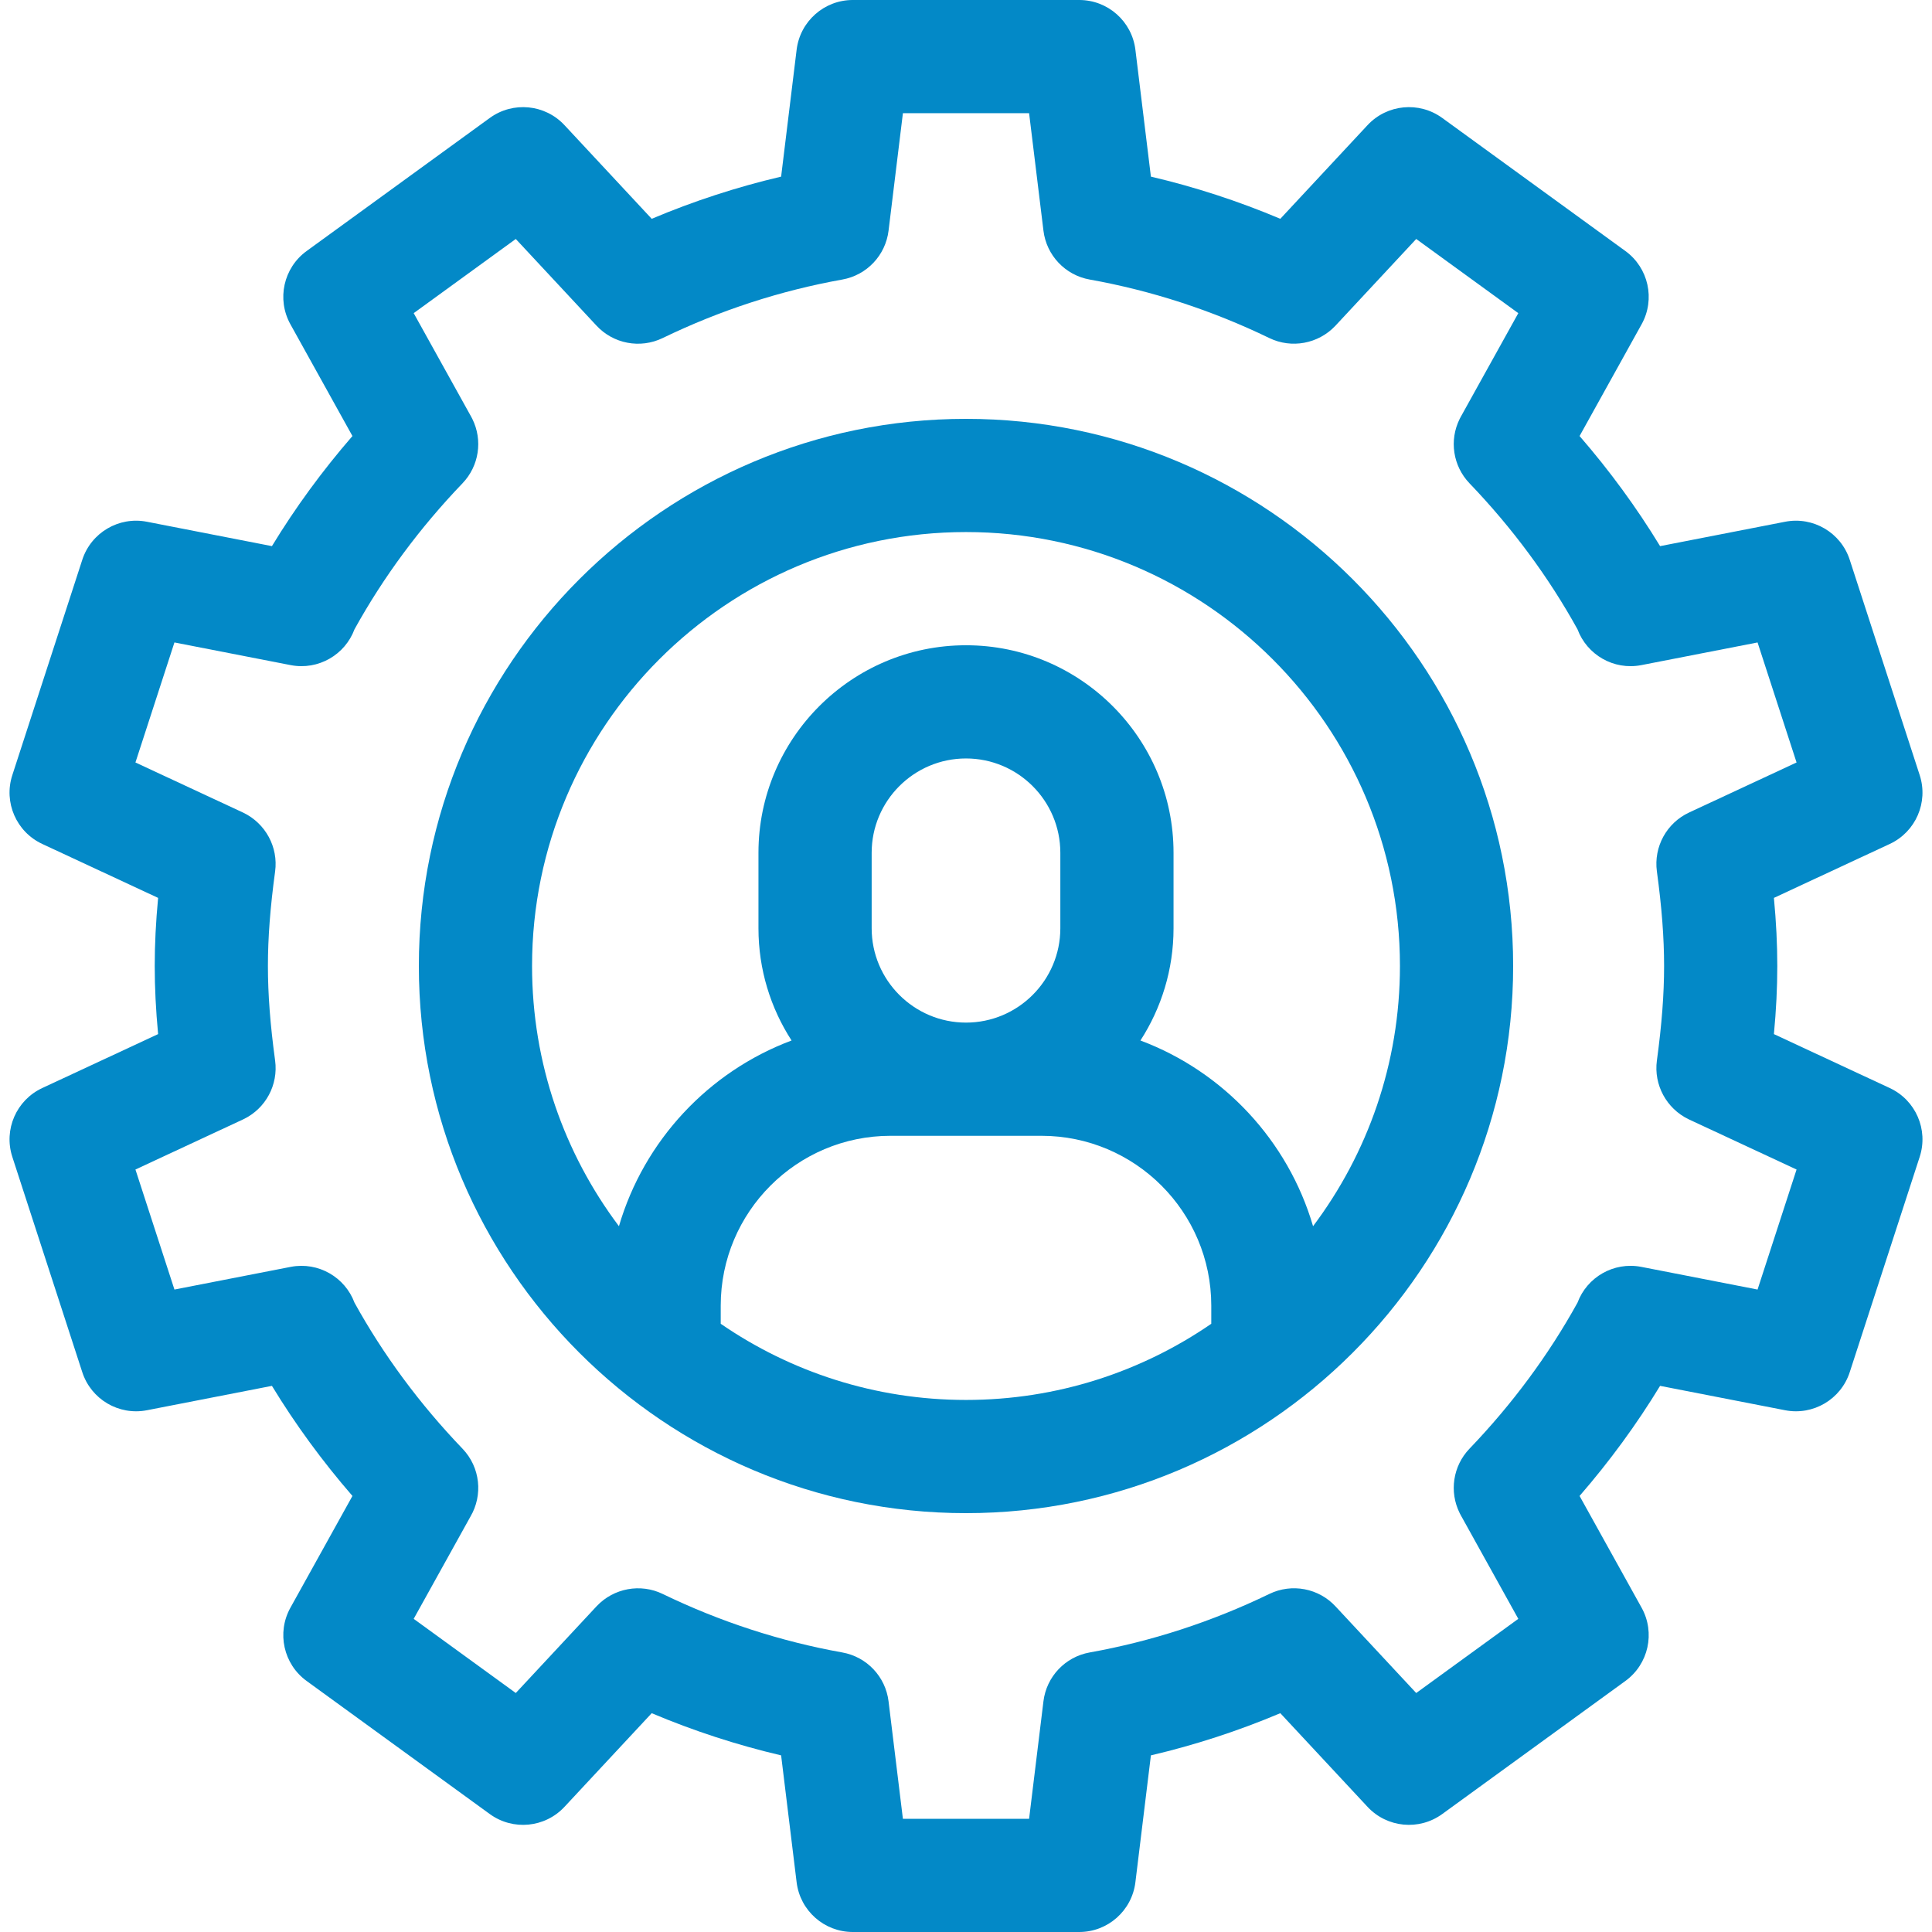 <?xml version="1.0"?>
<svg xmlns="http://www.w3.org/2000/svg" xmlns:xlink="http://www.w3.org/1999/xlink" xmlns:svgjs="http://svgjs.com/svgjs" version="1.1" width="512" height="512" x="0" y="0" viewBox="0 0 512 512" style="enable-background:new 0 0 512 512" xml:space="preserve" class=""><g><g xmlns="http://www.w3.org/2000/svg"><path d="m256 111c-79.953 0-145 65.047-145 145s65.047 145 145 145 145-65.047 145-145-65.047-145-145-145zm65 239.815c-18.504 12.724-40.895 20.185-65 20.185s-46.496-7.461-65-20.185v-4.815c0-24.813 20.187-45 45-45h40c24.813 0 45 20.187 45 45zm-90-104.815v-20c0-13.785 11.215-25 25-25s25 11.215 25 25v20c0 13.785-11.215 25-25 25s-25-11.215-25-25zm116.974 78.958c-6.65-22.706-23.759-40.98-45.747-49.215 5.542-8.583 8.773-18.789 8.773-29.743v-20c0-30.327-24.673-55-55-55s-55 24.673-55 55v20c0 10.954 3.231 21.16 8.773 29.743-21.987 8.235-39.097 26.509-45.747 49.215-14.451-19.227-23.026-43.109-23.026-68.958 0-63.411 51.589-115 115-115s115 51.589 115 115c0 25.849-8.575 49.731-23.026 68.958z" fill="#0389c7" data-original="#000000" style="" class=""/><path d="m500.806 288.343-30.702-14.294c.606-6.41.896-12.305.896-18.049s-.29-11.639-.896-18.049l30.702-14.294c6.873-3.2 10.277-11.024 7.935-18.234l-18.541-57.063c-2.342-7.211-9.694-11.542-17.137-10.088l-33.124 6.459c-6.214-10.21-13.352-19.97-21.337-29.175l16.439-29.616c3.679-6.629 1.835-14.96-4.298-19.416l-48.541-35.267c-6.133-4.454-14.625-3.635-19.793 1.912l-23.114 24.816c-11.134-4.698-22.609-8.438-34.297-11.176l-4.109-33.63c-.919-7.523-7.308-13.179-14.889-13.179h-60c-7.581 0-13.97 5.656-14.889 13.181l-4.109 33.63c-11.689 2.738-23.163 6.477-34.297 11.176l-23.114-24.817c-5.167-5.548-13.661-6.366-19.793-1.912l-48.542 35.266c-6.133 4.456-7.977 12.787-4.298 19.416l16.439 29.616c-7.986 9.205-15.124 18.965-21.337 29.175l-33.124-6.459c-7.445-1.454-14.794 2.878-17.137 10.088l-18.54 57.063c-2.343 7.21 1.062 15.034 7.935 18.234l30.702 14.294c-.606 6.41-.896 12.305-.896 18.049s.29 11.639.896 18.049l-30.702 14.294c-6.873 3.2-10.277 11.024-7.935 18.234l18.541 57.063c2.342 7.21 9.691 11.539 17.137 10.088l33.124-6.459c6.214 10.21 13.352 19.969 21.338 29.174l-16.44 29.617c-3.679 6.629-1.835 14.96 4.298 19.416l48.541 35.267c6.134 4.456 14.626 3.635 19.793-1.912l23.114-24.816c11.134 4.698 22.609 8.438 34.297 11.176l4.109 33.63c.919 7.523 7.308 13.179 14.889 13.179h60c7.581 0 13.97-5.656 14.889-13.181l4.109-33.63c11.689-2.738 23.163-6.477 34.297-11.176l23.114 24.816c5.167 5.548 13.66 6.365 19.793 1.912l48.541-35.267c6.133-4.456 7.977-12.787 4.298-19.416l-16.439-29.616c7.986-9.205 15.124-18.965 21.337-29.175l33.124 6.459c7.442 1.453 14.794-2.878 17.137-10.088l18.541-57.062c2.342-7.209-1.062-15.033-7.935-18.233zm-35.035 53.398-30.491-5.946c-.068-.014-.138-.027-.207-.041l-.154-.029c-7.295-1.39-14.363 2.759-16.865 9.498-7.655 13.854-17.278 26.865-28.624 38.697-4.389 4.577-5.424 11.421-2.589 17.092.097.193.197.384.301.572l15.224 27.426-27.055 19.656-21.335-22.906c-4.478-4.874-11.623-6.236-17.583-3.353-15.191 7.355-31.214 12.574-47.622 15.511-6.481 1.16-11.448 6.411-12.247 12.946l-3.803 31.136h-33.442l-3.804-31.136c-.798-6.535-5.766-11.786-12.247-12.946-16.408-2.937-32.43-8.155-47.621-15.511-5.88-2.846-12.953-1.532-17.448 3.208-.031.032-.062.065-.092.098l-21.379 22.953-27.055-19.656 15.054-27.12c3.318-5.652 2.627-13.022-2.117-17.97-11.347-11.833-20.97-24.843-28.625-38.697-2.502-6.738-9.57-10.886-16.865-9.498l-.154.029c-.069.014-.138.027-.207.041l-30.491 5.946-10.334-31.806 28.437-13.239c.066-.031.177-.084.243-.116 5.843-2.825 9.207-9.089 8.334-15.521-1.302-9.591-1.908-17.554-1.908-25.059s.606-15.468 1.908-25.06c.873-6.432-2.535-12.717-8.379-15.542-.066-.032-.132-.063-.198-.095l-28.437-13.239 10.334-31.806 30.491 5.946c.068.014.138.027.207.041l.154.029c7.292 1.392 14.363-2.759 16.865-9.498 7.655-13.854 17.278-26.865 28.624-38.697 4.389-4.577 5.424-11.421 2.589-17.092-.097-.193-.197-.384-.301-.572l-15.224-27.425 27.055-19.656 21.335 22.906c4.478 4.874 11.623 6.235 17.583 3.353 15.191-7.355 31.214-12.574 47.622-15.511 6.481-1.16 11.448-6.411 12.247-12.946l3.804-31.136h33.442l3.804 31.136c.798 6.535 5.766 11.786 12.247 12.946 16.408 2.937 32.43 8.155 47.621 15.511 5.88 2.846 12.953 1.532 17.448-3.208.031-.032.062-.065.092-.098l21.379-22.953 27.055 19.656-15.224 27.426c-.104.188-.206.381-.302.574-2.835 5.671-1.799 12.513 2.59 17.09 11.346 11.832 20.969 24.843 28.624 38.697 2.502 6.739 9.573 10.892 16.865 9.498l.154-.029c.069-.014.138-.027.207-.041l30.491-5.946 10.334 31.806-28.436 13.239c-5.984 2.762-9.464 9.105-8.578 15.636 1.302 9.592 1.908 17.555 1.908 25.06s-.606 15.468-1.908 25.06c-.873 6.432 2.535 12.717 8.379 15.542.066.032.132.063.198.095l28.437 13.239z" fill="#0389c7" data-original="#000000" style="" class=""/></g></g></svg>
